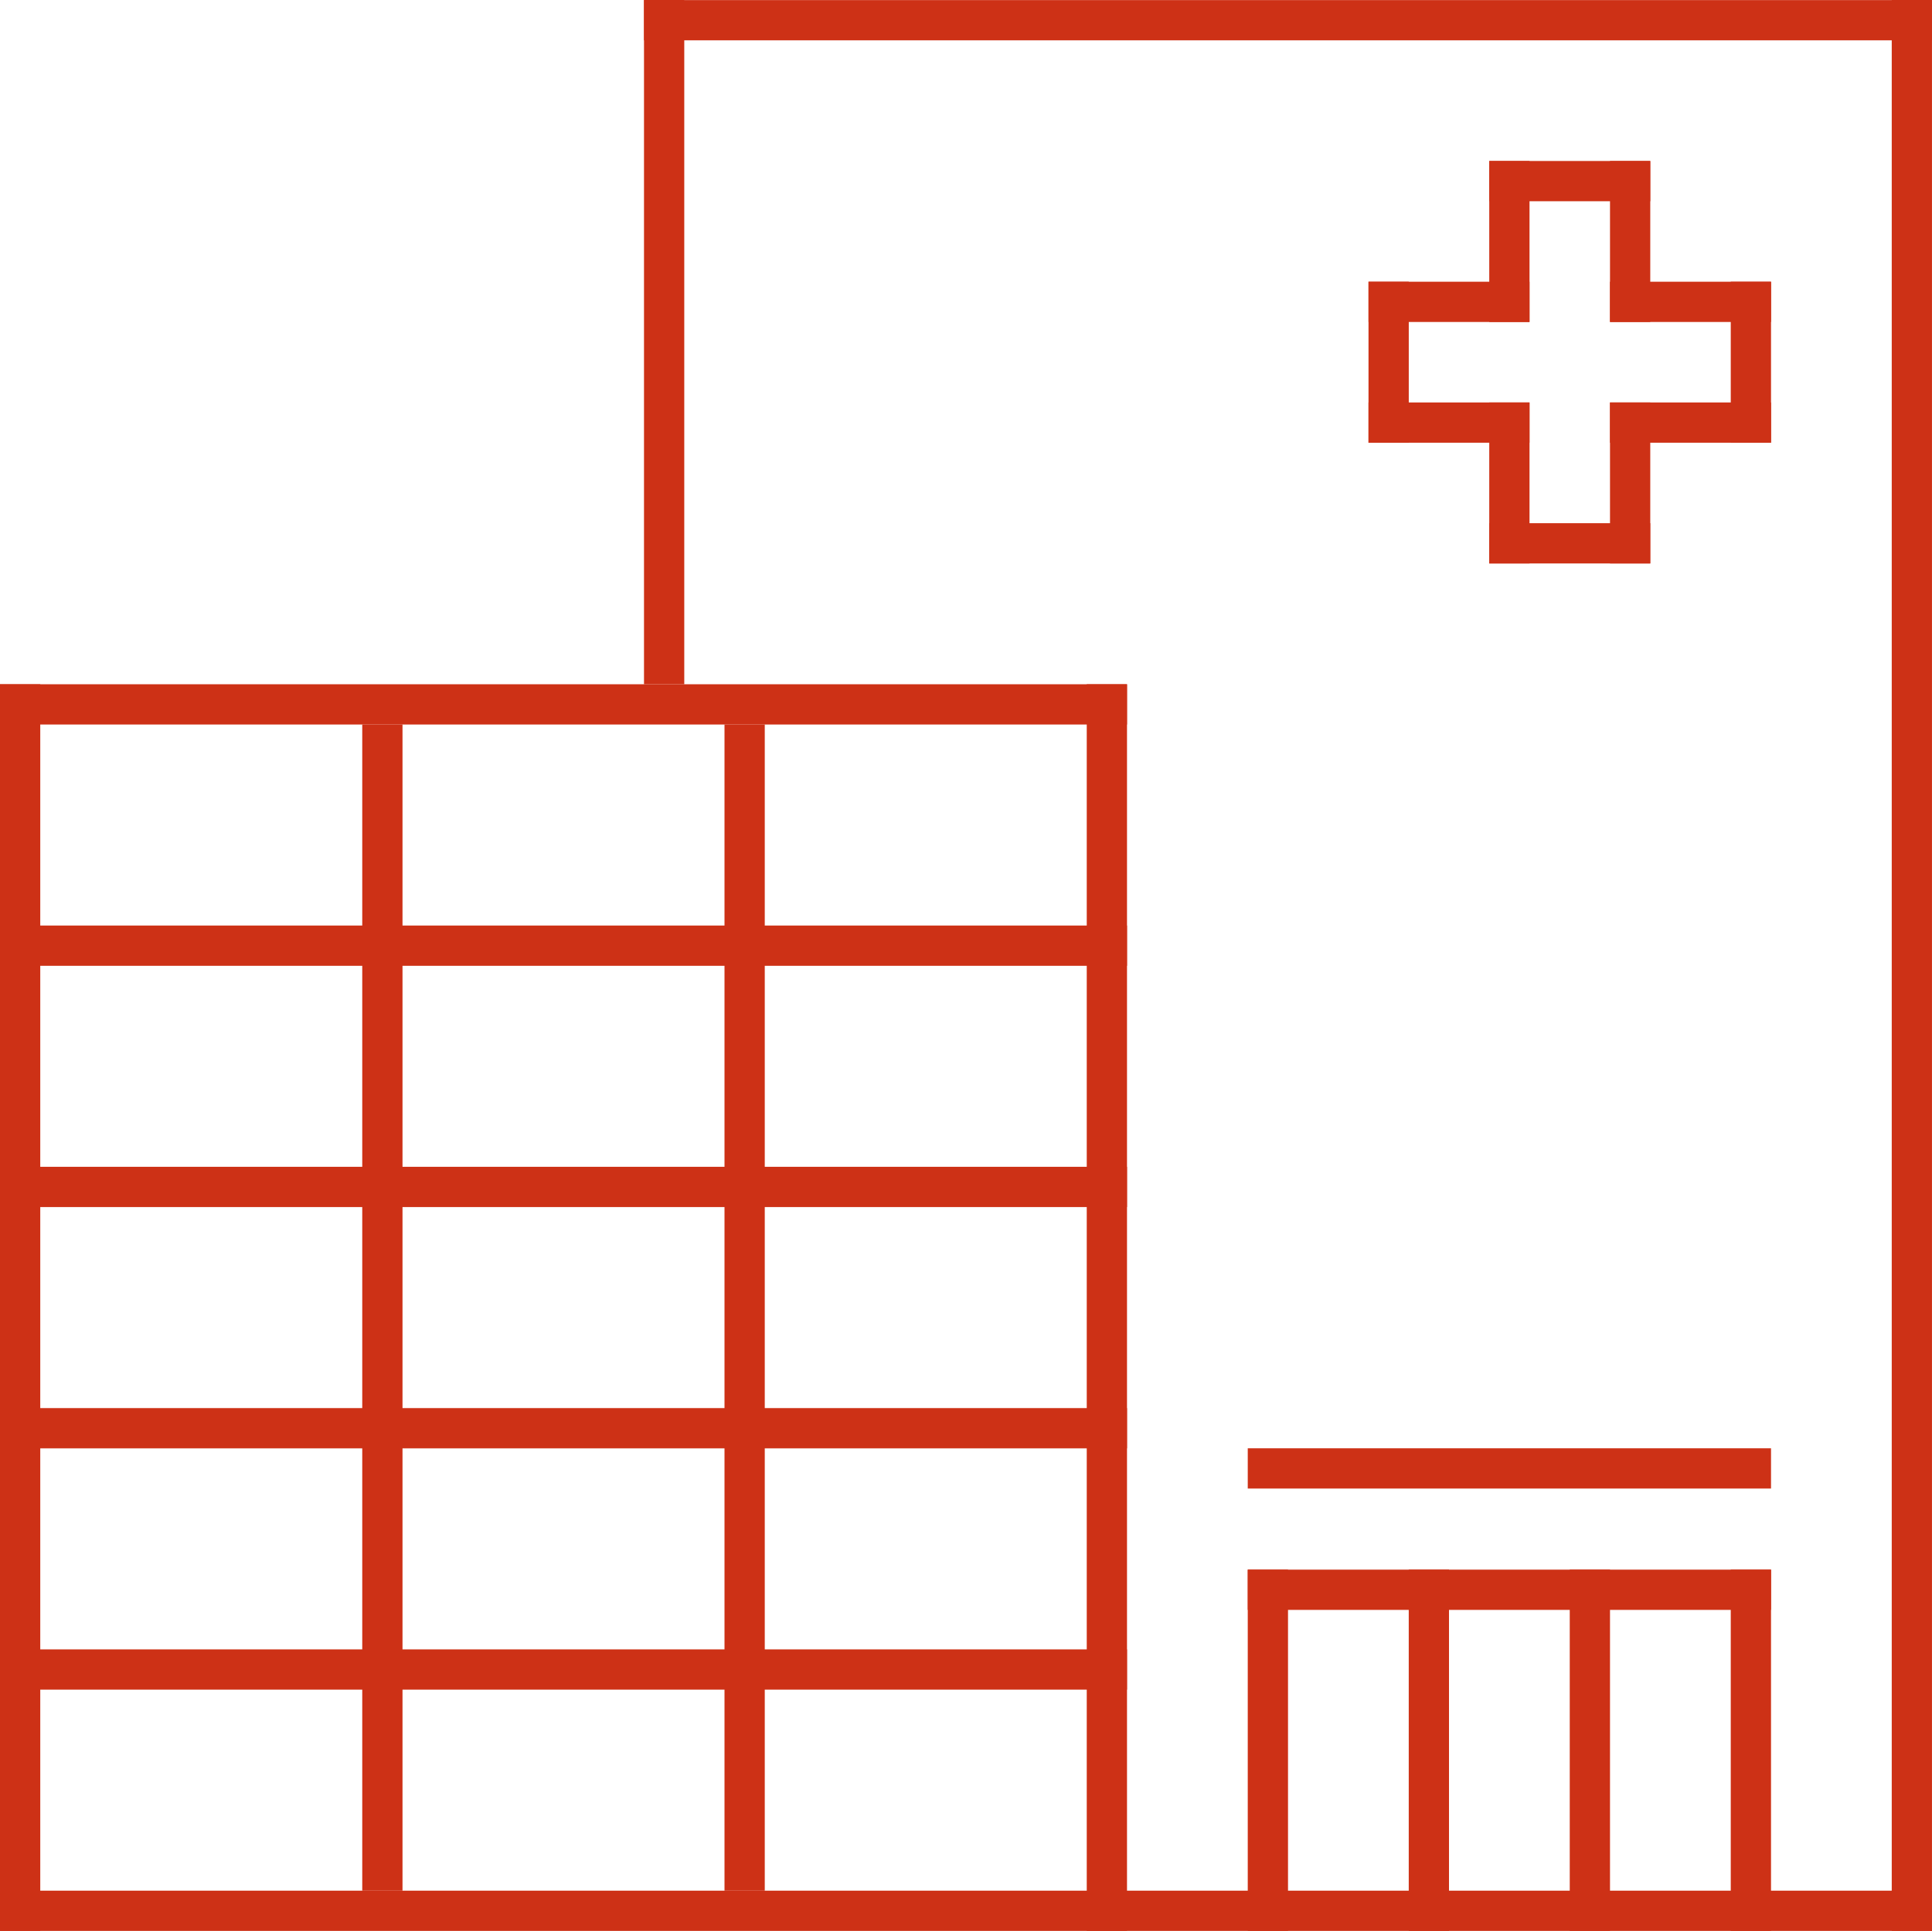 <svg id="Group_42" data-name="Group 42" xmlns="http://www.w3.org/2000/svg" width="80.048" height="80.012" viewBox="0 0 80.048 80.012">
  <rect id="Rectangle_51" data-name="Rectangle 51" width="46.695" height="1.668" transform="translate(0 58.348)" fill="#cd3116"/>
  <rect id="Rectangle_52" data-name="Rectangle 52" width="46.695" height="1.668" transform="translate(0 68.346)" fill="#cd3116"/>
  <rect id="Rectangle_53" data-name="Rectangle 53" width="21.68" height="1.668" transform="translate(51.698 65.042)" fill="#cd3116"/>
  <rect id="Rectangle_54" data-name="Rectangle 54" width="21.68" height="1.668" transform="translate(51.698 60.013)" fill="#cd3116"/>
  <rect id="Rectangle_55" data-name="Rectangle 55" width="1.668" height="51.658" transform="translate(45.027 28.354)" fill="#cd3116"/>
  <rect id="Rectangle_56" data-name="Rectangle 56" width="1.668" height="14.97" transform="translate(58.368 65.042)" fill="#cd3116"/>
  <rect id="Rectangle_57" data-name="Rectangle 57" width="1.668" height="14.97" transform="translate(65.039 65.042)" fill="#cd3116"/>
  <rect id="Rectangle_58" data-name="Rectangle 58" width="1.668" height="14.97" transform="translate(71.71 65.042)" fill="#cd3116"/>
  <rect id="Rectangle_59" data-name="Rectangle 59" width="1.668" height="14.97" transform="translate(51.698 65.042)" fill="#cd3116"/>
  <rect id="Rectangle_60" data-name="Rectangle 60" width="1.668" height="51.658" transform="translate(0 28.354)" fill="#cd3116"/>
  <rect id="Rectangle_61" data-name="Rectangle 61" width="1.668" height="48.323" transform="translate(15.009 30.021)" fill="#cd3116"/>
  <rect id="Rectangle_62" data-name="Rectangle 62" width="1.668" height="48.323" transform="translate(30.018 30.021)" fill="#cd3116"/>
  <rect id="Rectangle_63" data-name="Rectangle 63" width="53.365" height="1.667" transform="translate(26.683 0.004)" fill="#cd3116"/>
  <rect id="Rectangle_64" data-name="Rectangle 64" width="80.048" height="1.668" transform="translate(0 78.344)" fill="#cd3116"/>
  <rect id="Rectangle_65" data-name="Rectangle 65" width="1.668" height="28.354" transform="translate(26.683)" fill="#cd3116"/>
  <rect id="Rectangle_66" data-name="Rectangle 66" width="1.667" height="80.012" transform="translate(78.38)" fill="#cd3116"/>
  <rect id="Rectangle_67" data-name="Rectangle 67" width="6.671" height="1.668" transform="translate(61.704 6.671)" fill="#cd3116"/>
  <rect id="Rectangle_68" data-name="Rectangle 68" width="1.668" height="6.671" transform="translate(66.707 6.671)" fill="#cd3116"/>
  <rect id="Rectangle_69" data-name="Rectangle 69" width="1.668" height="6.671" transform="translate(61.704 6.671)" fill="#cd3116"/>
  <rect id="Rectangle_70" data-name="Rectangle 70" width="6.671" height="1.668" transform="translate(66.707 16.677)" fill="#cd3116"/>
  <rect id="Rectangle_71" data-name="Rectangle 71" width="6.671" height="1.668" transform="translate(66.707 11.674)" fill="#cd3116"/>
  <rect id="Rectangle_72" data-name="Rectangle 72" width="1.668" height="6.671" transform="translate(71.71 11.674)" fill="#cd3116"/>
  <rect id="Rectangle_73" data-name="Rectangle 73" width="6.671" height="1.668" transform="translate(61.704 21.68)" fill="#cd3116"/>
  <rect id="Rectangle_74" data-name="Rectangle 74" width="1.668" height="6.671" transform="translate(61.704 16.677)" fill="#cd3116"/>
  <rect id="Rectangle_75" data-name="Rectangle 75" width="1.668" height="6.671" transform="translate(66.707 16.677)" fill="#cd3116"/>
  <rect id="Rectangle_76" data-name="Rectangle 76" width="1.668" height="6.671" transform="translate(56.701 11.674)" fill="#cd3116"/>
  <rect id="Rectangle_77" data-name="Rectangle 77" width="6.671" height="1.668" transform="translate(56.701 11.674)" fill="#cd3116"/>
  <rect id="Rectangle_78" data-name="Rectangle 78" width="6.671" height="1.668" transform="translate(56.701 16.677)" fill="#cd3116"/>
  <rect id="Rectangle_79" data-name="Rectangle 79" width="46.695" height="1.668" transform="translate(0 28.354)" fill="#cd3116"/>
  <rect id="Rectangle_80" data-name="Rectangle 80" width="46.695" height="1.668" transform="translate(0 38.352)" fill="#cd3116"/>
  <rect id="Rectangle_81" data-name="Rectangle 81" width="46.695" height="1.668" transform="translate(0 48.35)" fill="#cd3116"/>
</svg>
